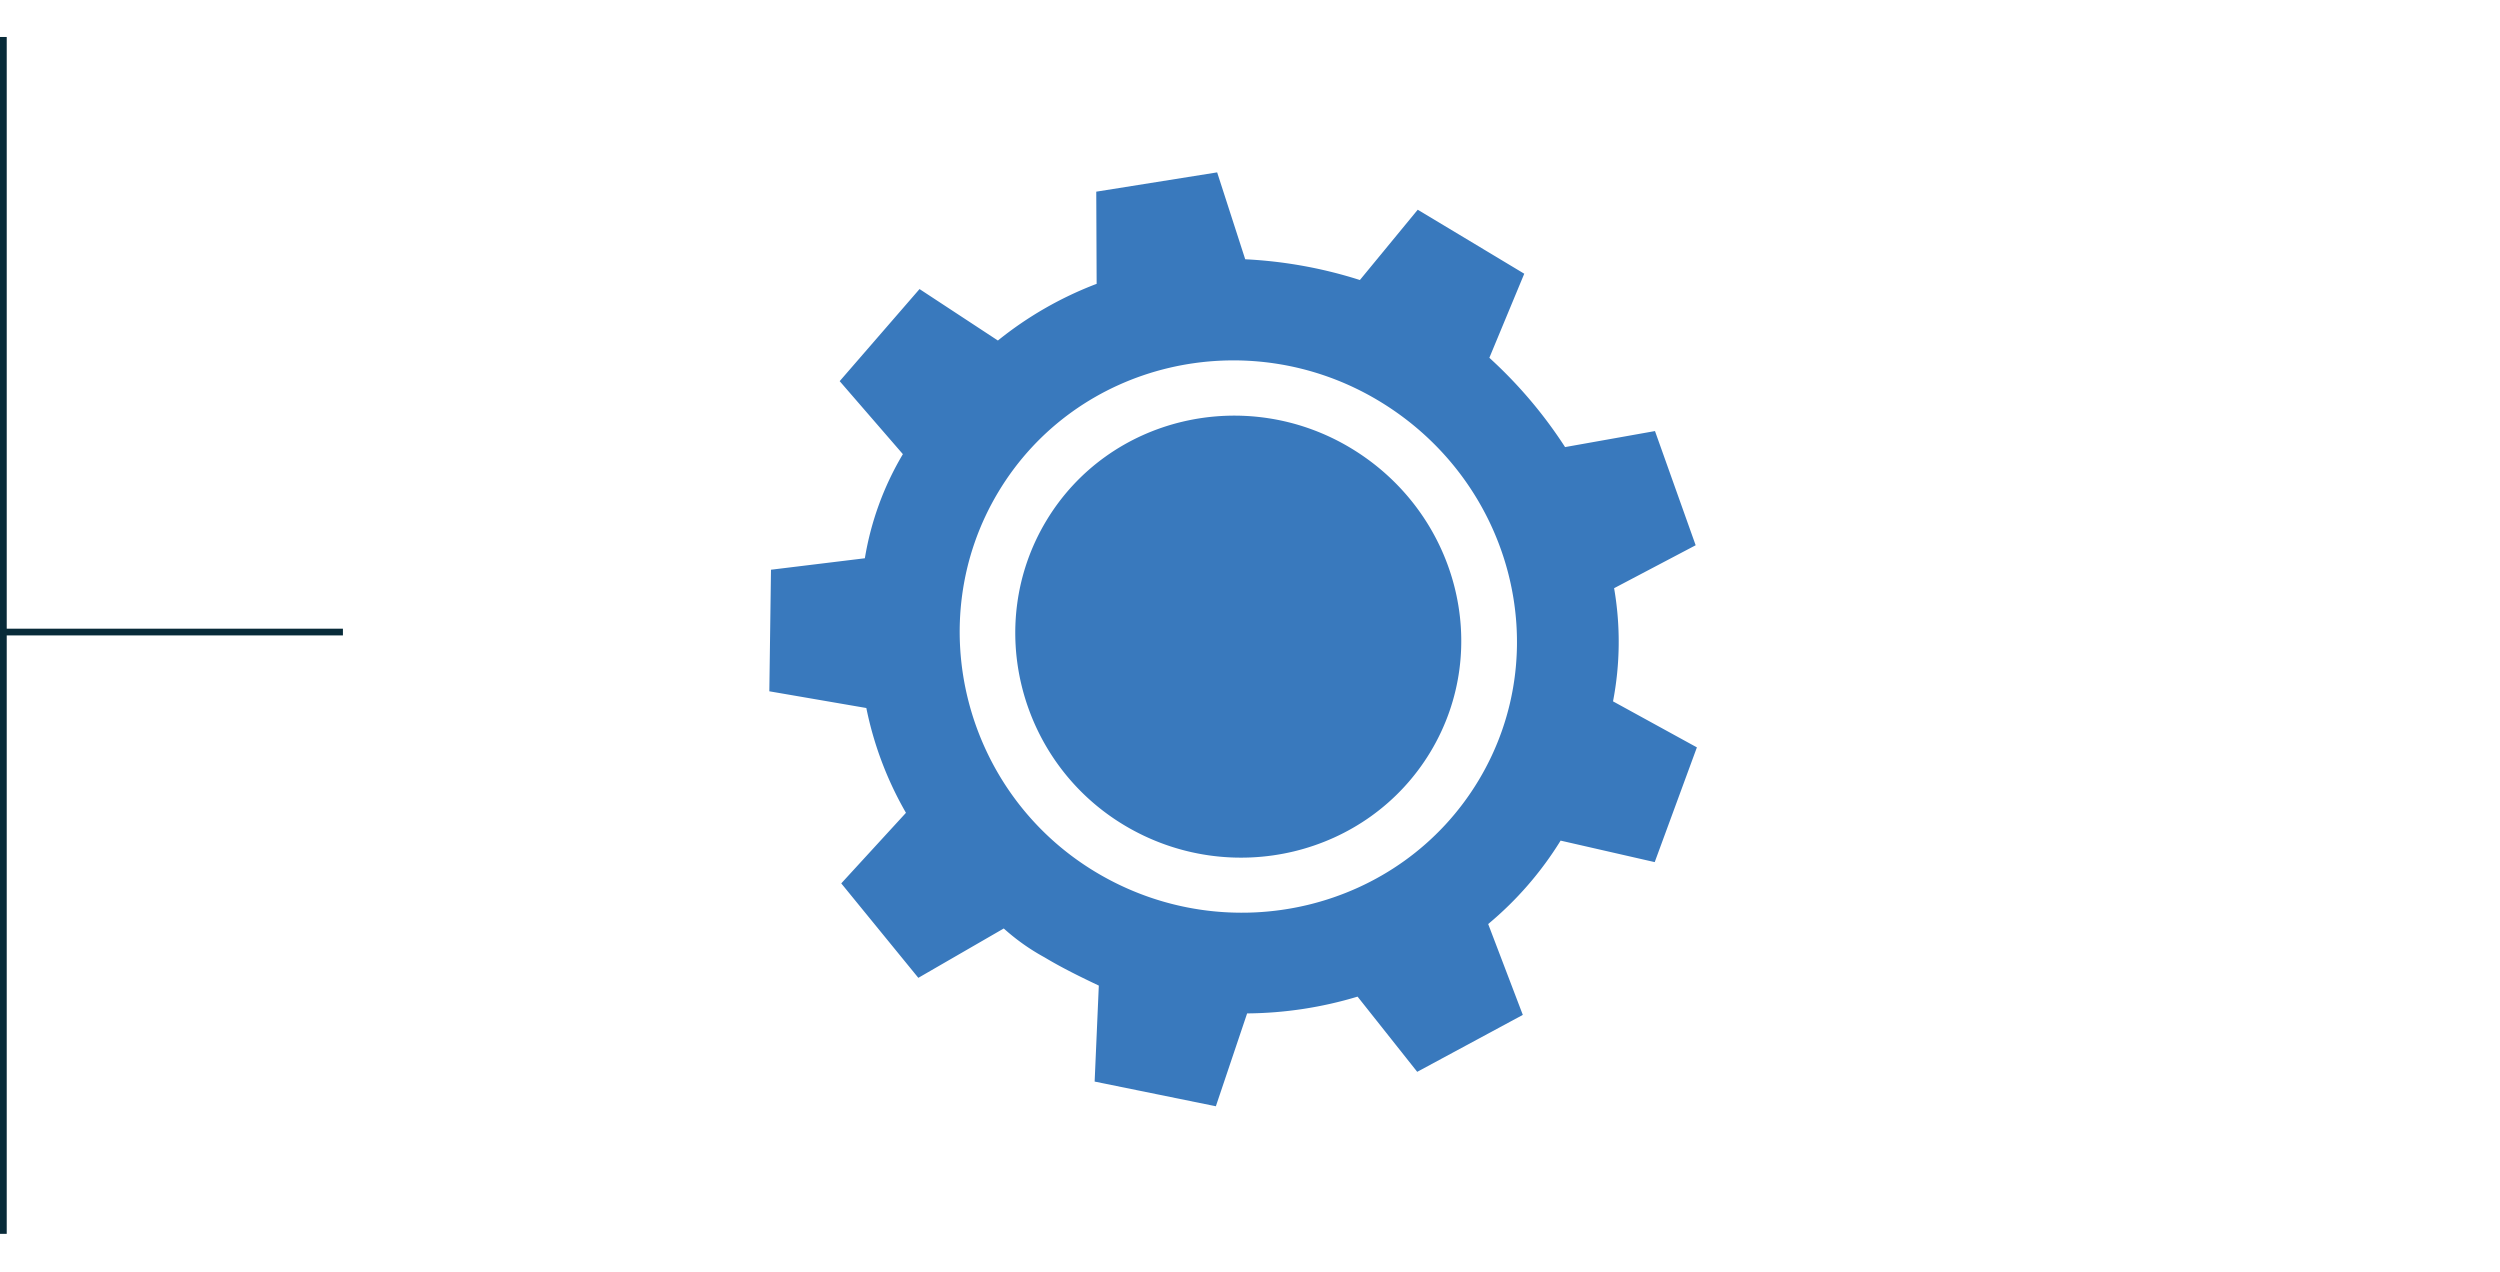 <?xml version="1.0" encoding="UTF-8"?>
<svg xmlns="http://www.w3.org/2000/svg" width="371.806" height="189.211" viewBox="0 0 371.806 189.211">
  <g id="Group_3230" data-name="Group 3230" transform="translate(-536.194 -6394)">
    <path id="Path_5653" data-name="Path 5653" d="M86.014,68.086c0-22.6,18.766-41.019,41.8-41.019,22.745,0,41.511,18.418,41.511,41.019s-18.766,40.741-41.511,40.741c-23.031,0-41.8-18.138-41.8-40.741m8.318-.028c0-18.09,15.018-32.829,33.45-32.829,18.2,0,33.224,14.739,33.224,32.829s-15.019,32.6-33.224,32.6c-18.432,0-33.45-14.515-33.45-32.6M119,136.173h18.482l1.989-13.394a66.812,66.812,0,0,0,16.208-6.139l10.235,8.929,13.932-11.72-7.108-11.72a53.882,53.882,0,0,0,8.246-14.79l13.932.558L198.04,70.04l-13.648-4.465a44.346,44.346,0,0,0-3.128-16.184l11.089-8.651-9.1-15.626-13.647,5.3a51.779,51.779,0,0,0-13.079-10.325l2.843-13.952L142.31,0,135.2,12.836a31.817,31.817,0,0,0-7.392-.558c-3.128,0-6.255.279-9.1.558L111.888.28,94.544,6.418l3.127,14.231a58.35,58.35,0,0,0-12.794,10.6L71.513,26.231l-9.1,15.347,11.373,8.929a50.99,50.99,0,0,0-2.843,16.184L57.3,71.157l3.412,17.858,14.217-.558a46.762,46.762,0,0,0,8.53,14.51l-7.108,11.72,13.932,11.441,10.235-8.929a67.488,67.488,0,0,0,16.492,5.582Z" transform="translate(794.754 6612.721) rotate(-149)" fill="#3979bd" fill-rule="evenodd"></path>
    <line id="Line_86" data-name="Line 86" y2="178" transform="translate(908 6399)" fill="none"></line>
    <g id="Group_3228" data-name="Group 3228">
      <line id="Line_75" data-name="Line 75" y2="178" transform="translate(536.694 6399.5)" fill="none" stroke="#082b39" stroke-width="1"></line>
      <line id="Line_76" data-name="Line 76" x2="50.402" transform="translate(536.792 6488)" fill="none" stroke="#082b39" stroke-width="1"></line>
    </g>
  </g>
</svg>
